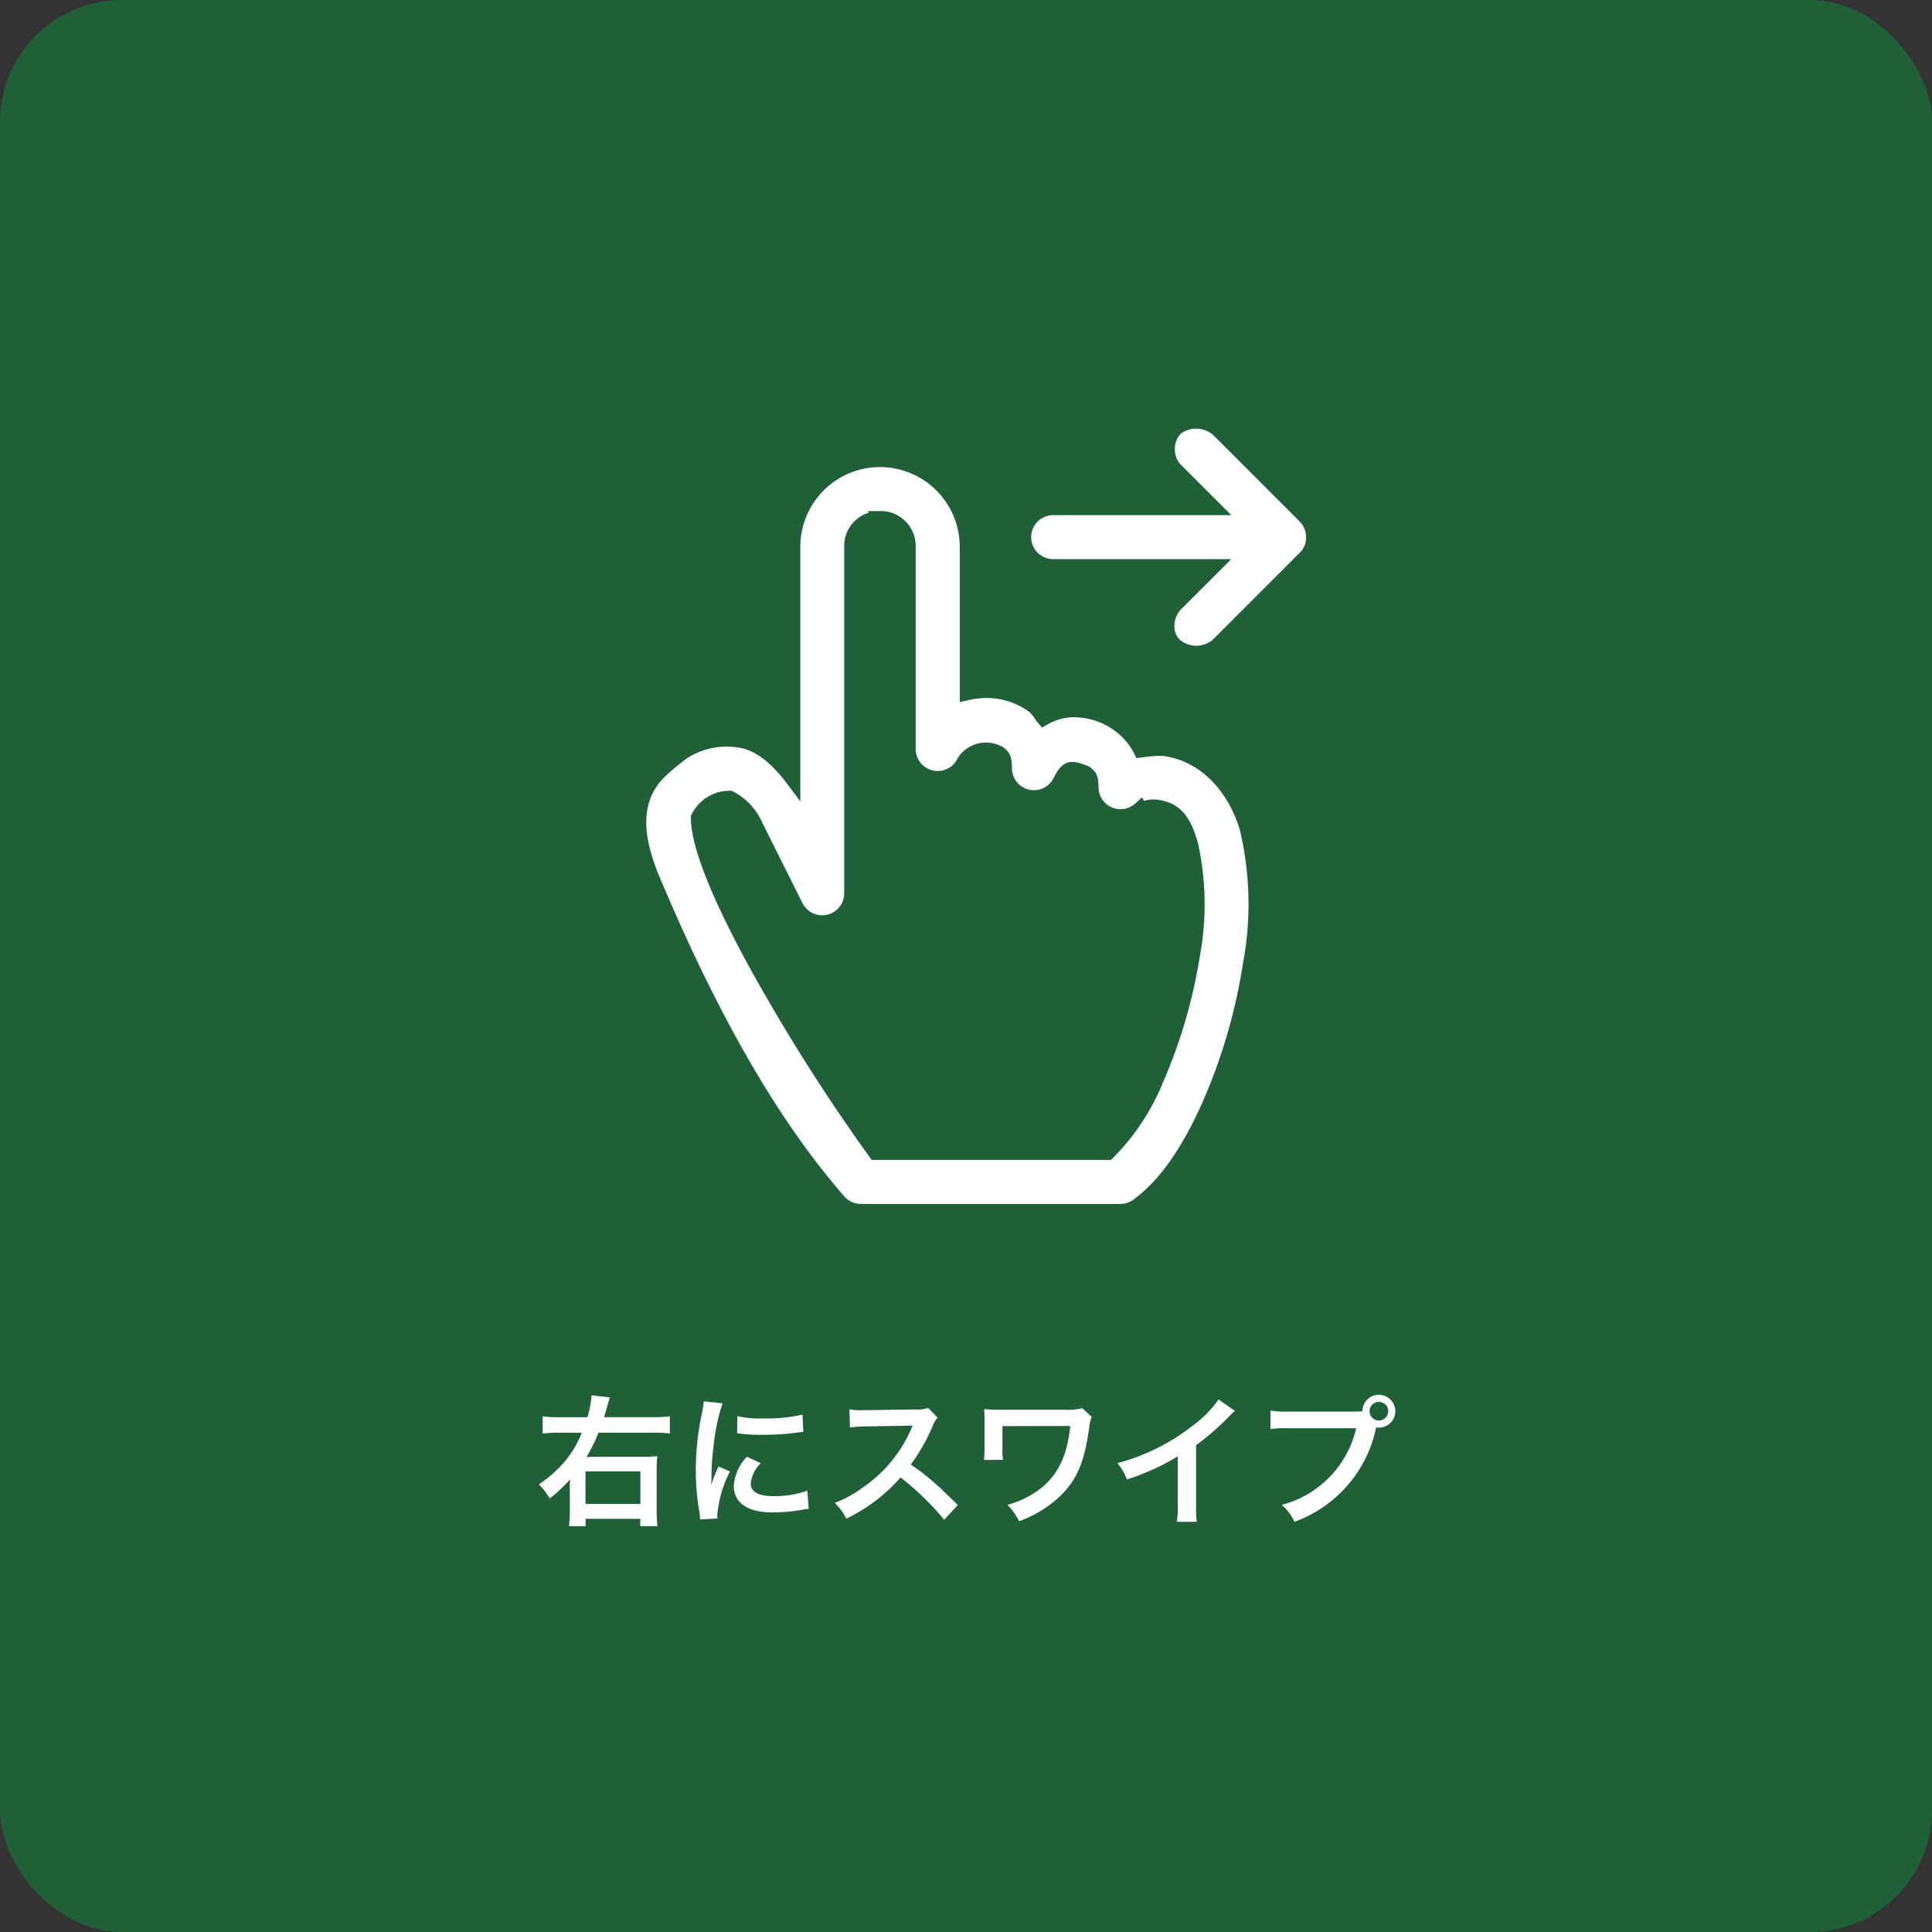 <svg xmlns="http://www.w3.org/2000/svg" xmlns:xlink="http://www.w3.org/1999/xlink" width="190" height="190" viewBox="0 0 190 190"><rect x="0" y="0" width="190" height="190" fill="#333333" stroke="none"/><defs><style>.a{fill:#fff;}.b{fill:#186f39;opacity:0.75;}.c{clip-path:url(#a);}</style><clipPath id="a"><rect class="a" width="64.894" height="76.251"/></clipPath></defs><rect class="b" width="190" height="190" rx="12"/><g transform="translate(63.554 42.146)"><g class="c"><path class="a" d="M50.705,50.8a12.2,12.2,0,0,0-1.752.139l-.741.093L48,50.611a6.39,6.39,0,0,0-1.921-2.274,6.847,6.847,0,0,0-4.211-1.324,5.343,5.343,0,0,0-2.47.747l-.485.262-.354-.423c-.134-.16-.254-.327-.369-.489a2.974,2.974,0,0,0-.545-.641,7.07,7.07,0,0,0-4.245-1.35,7.9,7.9,0,0,0-1.746.22l-.822.182V30.247a7.85,7.85,0,0,0-7.841-7.841h-.1a7.85,7.85,0,0,0-7.738,7.84V55.288l-1.217-1.628c-1.519-2.031-2.908-3.165-4.37-3.568a7.2,7.2,0,0,0-5.591.974l-.319.252C2.04,52.585.772,53.586.244,55.5c-.5,1.826-.234,3.9.866,6.733C6.94,76.206,12.948,86.642,19.472,94.126a2.191,2.191,0,0,0,1.623.744H46.643a2.176,2.176,0,0,0,1.282-.428c2.567-1.9,4.735-4.974,6.824-9.67a54.966,54.966,0,0,0,3.942-13.58,31.65,31.65,0,0,0-.279-12.963C57.5,54.972,55,51.314,50.705,50.8m3.733,19.745A51.266,51.266,0,0,1,50.78,83.016a22.546,22.546,0,0,1-4.9,7.357l-.192.172H22.171l-.2-.274a185.757,185.757,0,0,1-10.775-16.8c-3.123-5.5-6.839-12.855-6.806-16.612l0-.186.1-.159A4.159,4.159,0,0,1,8.3,54.24l.123.013.11.056a6.246,6.246,0,0,1,2.937,3.207l.143.259,3.756,7.511a2.163,2.163,0,0,0,4.1-.967V30.248a3.424,3.424,0,0,1,2.418-3.354l-.1-.161h1.193A3.438,3.438,0,0,1,26.5,30.247V50.121a2.163,2.163,0,0,0,4.123.927l.032-.068.045-.059a3.3,3.3,0,0,1,4.223-1.052l.092.033.113.082c.554.4.836.824.836,2.03a2.163,2.163,0,0,0,4.1.971c.952-1.977,1.892-1.742,3.346-1.194l.082.031.112.075c.607.429.877.821.877,2.01a2.163,2.163,0,0,0,3.628,1.573l.658-.6.178.354a3.361,3.361,0,0,1,1.488-.089c2.287.367,3.166,1.915,3.84,4.291a28.044,28.044,0,0,1,.165,11.111" transform="translate(-0.001 -18.62)"/><path class="a" d="M250.411,9.142l-8.5-8.5a2.55,2.55,0,0,0-3.2-.133,2.154,2.154,0,0,0-.576,1.6,2.153,2.153,0,0,0,.689,1.554l.034.031,4.821,4.821H226.165a2.163,2.163,0,0,0,0,4.327h17.513l-4.854,4.853a2.329,2.329,0,0,0-.732,1.739,1.775,1.775,0,0,0,.577,1.375,2.514,2.514,0,0,0,3.191-.043l.034-.036,8.517-8.518a2.046,2.046,0,0,0,.63-1.538,2.268,2.268,0,0,0-.6-1.5Z" transform="translate(-186.147 0)"/></g></g><path class="a" d="M-35.588-9.632c.056-.21.1-.322.14-.5.154-.518.154-.518.224-.77.028-.112.056-.2.07-.252.07-.238.07-.252.126-.42l-1.792-.21a10.454,10.454,0,0,1-.406,2.156h-2.716a12.507,12.507,0,0,1-1.694-.084v1.694a13.609,13.609,0,0,1,1.68-.084h2.17a10.146,10.146,0,0,1-1.82,3A12.323,12.323,0,0,1-42-3.024a7.766,7.766,0,0,1,1.064,1.386,15.467,15.467,0,0,0,2-1.876c-.028.322-.028.56-.028.812V-.644a13.229,13.229,0,0,1-.084,1.736h1.638V.364h5.376v.728h1.694A12.962,12.962,0,0,1-30.422-.56V-4.368a10.679,10.679,0,0,1,.07-1.428,12.8,12.8,0,0,1-1.47.056h-4.34c-.588.014-.98.014-1.162.028a15.909,15.909,0,0,0,1.176-2.394h5.4a12.333,12.333,0,0,1,1.624.084V-9.716a12.225,12.225,0,0,1-1.652.084ZM-37.422-4.3h5.4v3.206h-5.4ZM-24.444.336c-.014-.182-.014-.294-.014-.378a11.493,11.493,0,0,1,1.246-4.242l-1.12-.5A14.278,14.278,0,0,0-25.06-2.94c.014-.35.028-.462.028-.77a23.375,23.375,0,0,1,.21-3.094,19.3,19.3,0,0,1,.882-4.186l-1.848-.2a9.161,9.161,0,0,1-.21,1.3,26.877,26.877,0,0,0-.574,5.474,24.42,24.42,0,0,0,.364,4.186c.042.322.056.406.07.658Zm1.932-8.386a16.619,16.619,0,0,0,2.52.154,25.077,25.077,0,0,0,3-.168c.672-.084.882-.112.994-.126l-.084-1.694a15.438,15.438,0,0,1-3.808.378,10.094,10.094,0,0,1-2.59-.224Zm.966,2.31a4.573,4.573,0,0,0-1.288,2.884,2.345,2.345,0,0,0,.42,1.372c.616.826,1.736,1.218,3.472,1.218a17.264,17.264,0,0,0,2.9-.266,4.679,4.679,0,0,1,.574-.084l-.14-1.778a9.839,9.839,0,0,1-3.332.532c-1.456,0-2.226-.42-2.226-1.218A3.167,3.167,0,0,1-20.174-5.1ZM-.8-.994C-2.492-2.632-2.492-2.632-2.842-2.94a21.7,21.7,0,0,0-2.59-2.03A18.541,18.541,0,0,0-3.248-8.834,2.693,2.693,0,0,1-2.8-9.59l-.924-.952a3.033,3.033,0,0,1-1.246.154l-4.928.07h-.336a6.127,6.127,0,0,1-1.232-.084l.056,1.792a11.033,11.033,0,0,1,1.526-.112c4.41-.07,4.41-.07,4.634-.084l-.154.364a13.494,13.494,0,0,1-4.7,5.7,11.558,11.558,0,0,1-2.8,1.54A5.616,5.616,0,0,1-11.774.35,16.637,16.637,0,0,0-6.44-3.7,26.913,26.913,0,0,1-2.142.462Zm12.236-9.52a5.842,5.842,0,0,1-1.722.154H2.94a11.463,11.463,0,0,1-1.162-.07A8.475,8.475,0,0,1,1.82-9.3v2.674a8.432,8.432,0,0,1-.056,1.2L3.64-5.432a6.445,6.445,0,0,1-.056-1.232V-8.75l6.664-.014c-.28,3.038-1.33,5.1-3.332,6.454a9.144,9.144,0,0,1-2.842,1.3A6.017,6.017,0,0,1,5.222.6,11.379,11.379,0,0,0,9.562-2.17c1.456-1.568,2.114-3.22,2.562-6.5a3.823,3.823,0,0,1,.238-.994Zm13.4-.854a11.2,11.2,0,0,1-2.6,2.618,20.446,20.446,0,0,1-7.35,3.64,5.266,5.266,0,0,1,.938,1.6,22.683,22.683,0,0,0,5-2.268V-.854A7.874,7.874,0,0,1,20.734.658h1.96A10.591,10.591,0,0,1,22.624-.9V-6.874a24.757,24.757,0,0,0,3.3-2.884,5.767,5.767,0,0,1,.518-.49Zm6.9,1.19a9.592,9.592,0,0,1-1.792-.1v1.82A10.087,10.087,0,0,1,31.71-8.54h6.664a10.153,10.153,0,0,1-7.308,7.532A5.152,5.152,0,0,1,32.3.658a12.556,12.556,0,0,0,8.036-9.282A1.913,1.913,0,0,0,40.6-8.6a1.625,1.625,0,0,0,1.624-1.624A1.622,1.622,0,0,0,40.6-11.83a1.613,1.613,0,0,0-1.61,1.624c-.238.014-.406.028-.826.028ZM40.6-11.13a.911.911,0,0,1,.924.91A.923.923,0,0,1,40.6-9.3a.92.92,0,0,1-.91-.924A.908.908,0,0,1,40.6-11.13Z" transform="translate(95 149)"/></svg>